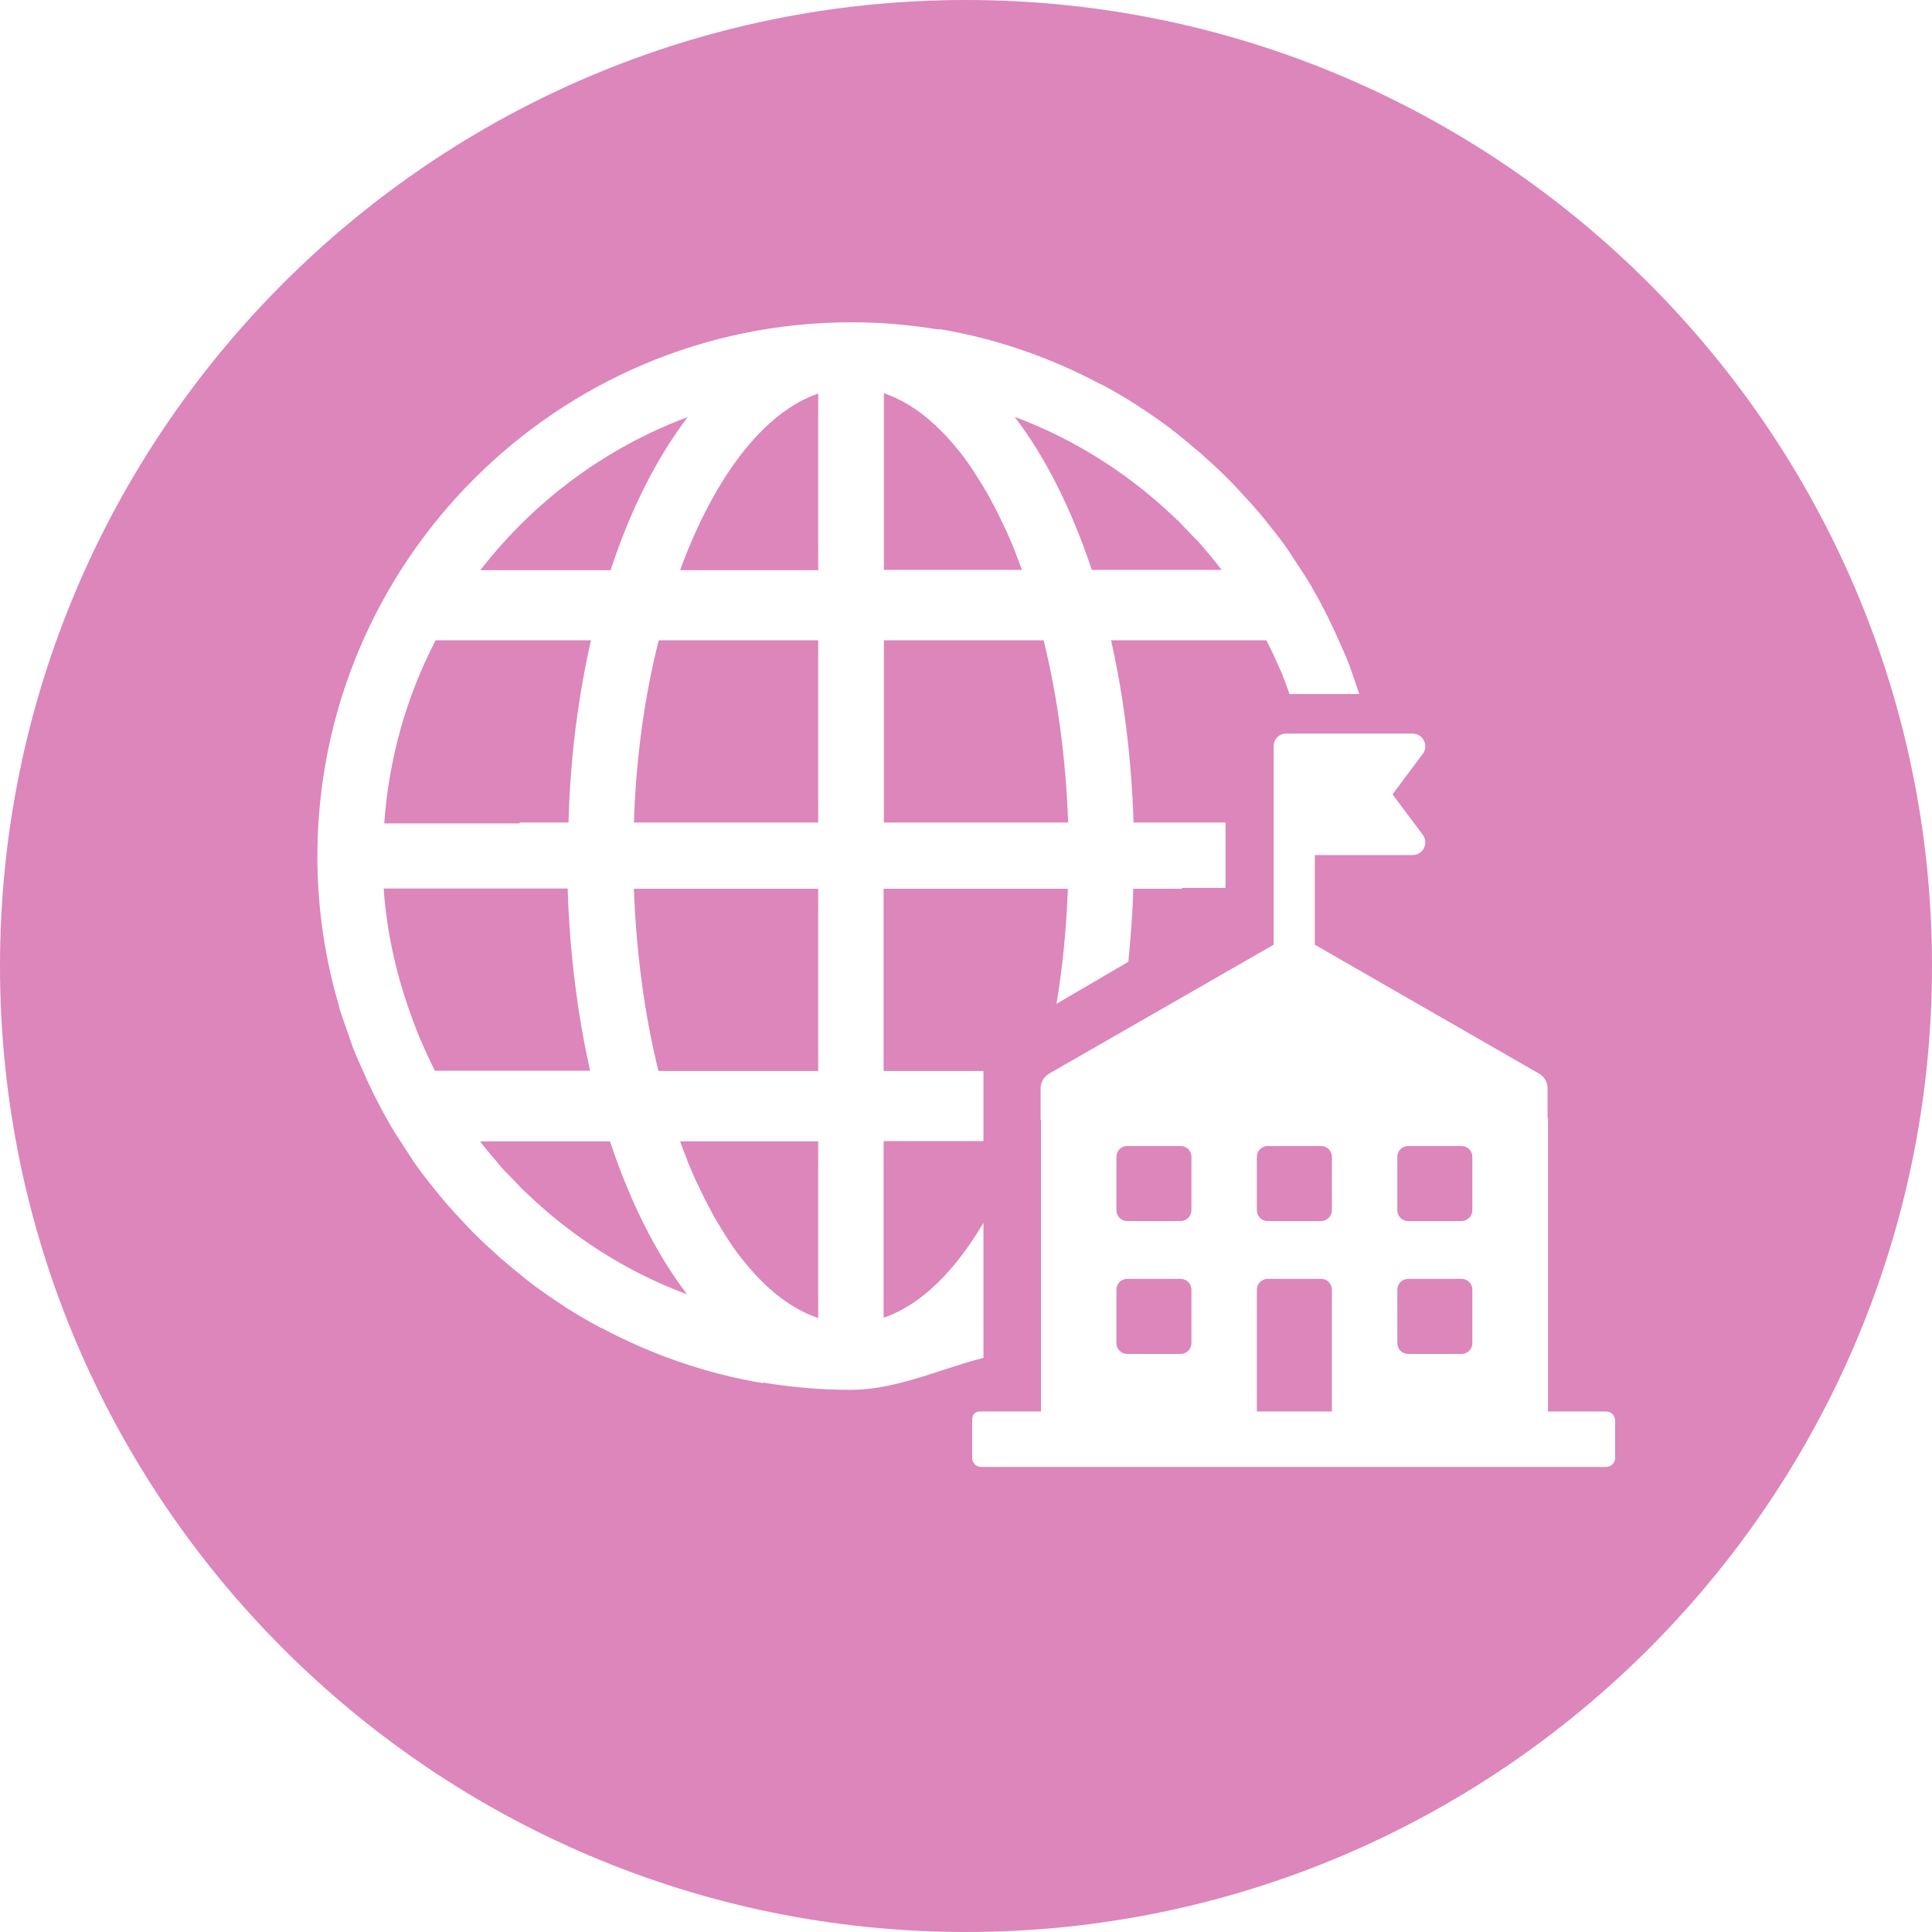 <?xml version="1.0" encoding="UTF-8"?> <svg xmlns="http://www.w3.org/2000/svg" width="54" height="54" viewBox="0 0 54 54" fill="none"><g clip-path="url(#clip0_111_5481)"><path fill-rule="evenodd" clip-rule="evenodd" d="M27 54C12.11 54 0 41.89 0 27C0 12.11 12.11 0 27 0C41.89 0 54 12.11 54 27C54 41.89 41.89 54 27 54ZM24.697 36.831C25.733 36.48 26.688 35.534 27.488 34.179V34.187V37.952C27.116 38.047 26.739 38.169 26.358 38.293C25.518 38.567 24.656 38.847 23.775 38.847C22.942 38.847 22.126 38.774 21.326 38.643V38.66C19.718 38.39 18.208 37.86 16.813 37.117C16.788 37.109 16.764 37.101 16.739 37.084C16.429 36.921 16.127 36.742 15.833 36.554L15.686 36.456C15.409 36.276 15.139 36.089 14.878 35.893C14.845 35.868 14.815 35.844 14.784 35.819C14.754 35.795 14.723 35.77 14.691 35.746C14.446 35.55 14.201 35.346 13.964 35.142C13.931 35.109 13.897 35.079 13.862 35.048C13.827 35.017 13.793 34.987 13.76 34.954C13.531 34.75 13.311 34.538 13.099 34.318C13.066 34.281 13.032 34.244 12.997 34.208C12.962 34.171 12.928 34.134 12.895 34.097C12.691 33.885 12.487 33.657 12.299 33.428L12.103 33.183C11.915 32.955 11.736 32.718 11.565 32.473C11.536 32.432 11.509 32.389 11.483 32.347C11.456 32.304 11.43 32.261 11.401 32.22C11.357 32.151 11.311 32.082 11.266 32.012L11.266 32.012L11.266 32.012L11.266 32.012C11.145 31.828 11.024 31.642 10.912 31.453C10.895 31.42 10.879 31.387 10.863 31.363C10.585 30.881 10.34 30.384 10.12 29.878L10.069 29.762L10.069 29.762C9.996 29.598 9.925 29.437 9.859 29.265C9.83 29.188 9.804 29.108 9.777 29.029C9.751 28.949 9.724 28.87 9.695 28.792L9.695 28.792C9.622 28.588 9.549 28.384 9.483 28.172H9.491C9.091 26.833 8.871 25.413 8.871 23.944C8.871 15.709 15.564 9.008 23.799 9.008C24.632 9.008 25.448 9.081 26.248 9.212V9.196C27.855 9.465 29.365 9.995 30.761 10.738C30.786 10.746 30.81 10.754 30.835 10.771C31.145 10.934 31.447 11.114 31.741 11.301L31.887 11.399C32.165 11.579 32.434 11.767 32.696 11.962C32.753 12.011 32.818 12.06 32.883 12.109L32.883 12.109C33.128 12.305 33.373 12.509 33.61 12.713C33.642 12.746 33.677 12.777 33.712 12.807L33.712 12.807C33.746 12.838 33.781 12.868 33.814 12.901C34.042 13.105 34.263 13.317 34.475 13.538C34.507 13.574 34.542 13.611 34.577 13.648C34.611 13.685 34.646 13.721 34.679 13.758C34.883 13.978 35.087 14.199 35.275 14.427L35.471 14.672C35.658 14.901 35.838 15.137 36.009 15.382C36.038 15.423 36.064 15.466 36.091 15.509C36.117 15.552 36.144 15.594 36.172 15.635C36.344 15.888 36.507 16.141 36.662 16.402C36.678 16.435 36.695 16.468 36.711 16.492C36.989 16.974 37.233 17.472 37.454 17.978L37.505 18.093C37.578 18.257 37.649 18.418 37.715 18.59C37.744 18.667 37.77 18.747 37.797 18.826C37.823 18.906 37.85 18.986 37.878 19.063C37.901 19.124 37.922 19.187 37.943 19.251L37.943 19.251C37.959 19.3 37.975 19.349 37.992 19.398H36.042C35.977 19.202 35.903 19.014 35.83 18.826C35.691 18.508 35.552 18.198 35.397 17.896H31.055C31.406 19.463 31.626 21.177 31.683 22.989H34.254V24.817H33.038V24.842H31.675C31.659 25.535 31.602 26.213 31.537 26.882L29.529 28.058C29.7 27.029 29.806 25.96 29.847 24.842H24.697V29.935H27.488V31.894H24.697V36.831ZM32.957 14.582C32.932 14.558 32.867 14.501 32.867 14.501L32.859 14.493C31.577 13.26 30.051 12.281 28.361 11.652C29.227 12.787 29.953 14.239 30.516 15.929H34.148C34.01 15.749 33.863 15.57 33.716 15.399C33.69 15.372 33.667 15.343 33.643 15.312L33.643 15.312L33.643 15.312C33.629 15.295 33.616 15.277 33.601 15.26C33.495 15.137 33.381 15.023 33.267 14.909L33.267 14.909L33.267 14.909C33.214 14.856 33.163 14.801 33.112 14.746C33.061 14.691 33.01 14.635 32.957 14.582ZM26.362 12.101C25.84 11.562 25.285 11.187 24.705 10.991V15.929H28.566C28.537 15.856 28.509 15.78 28.48 15.705C28.451 15.629 28.423 15.554 28.394 15.48C28.37 15.407 28.345 15.341 28.313 15.268C28.286 15.207 28.26 15.147 28.235 15.086L28.235 15.086C28.199 15.001 28.163 14.917 28.125 14.835C28.097 14.778 28.07 14.72 28.043 14.664L28.043 14.664L28.043 14.664C27.967 14.504 27.893 14.349 27.815 14.199C27.798 14.166 27.78 14.133 27.762 14.101C27.743 14.068 27.725 14.036 27.709 14.003C27.631 13.847 27.541 13.697 27.454 13.554L27.454 13.554L27.415 13.489C27.394 13.46 27.376 13.43 27.358 13.399C27.339 13.368 27.321 13.338 27.3 13.309C27.17 13.097 27.031 12.893 26.884 12.705C26.88 12.697 26.874 12.691 26.868 12.685C26.862 12.679 26.856 12.672 26.852 12.664C26.697 12.468 26.541 12.289 26.378 12.117L26.362 12.101ZM29.17 17.896H24.705V22.989H29.855C29.79 21.177 29.553 19.447 29.17 17.896ZM17.066 15.937C17.621 14.248 18.355 12.795 19.22 11.66H19.212C16.902 12.526 14.911 14.019 13.425 15.937H17.066ZM16.519 17.896H12.177C11.369 19.447 10.871 21.177 10.74 23.014H14.527V22.989H15.89C15.939 21.177 16.16 19.463 16.519 17.896ZM12.156 29.927H16.494C16.143 28.36 15.923 26.645 15.866 24.834H10.724C10.805 26.033 11.067 27.184 11.45 28.27C11.54 28.523 11.63 28.768 11.728 29.004C11.865 29.32 12.003 29.627 12.156 29.927ZM14.609 33.248C14.633 33.273 14.699 33.33 14.699 33.33L14.707 33.338C15.988 34.571 17.515 35.55 19.204 36.178C18.339 35.044 17.612 33.591 17.049 31.902H13.417C13.556 32.081 13.703 32.261 13.85 32.432C13.876 32.458 13.899 32.488 13.922 32.518C13.936 32.536 13.949 32.553 13.964 32.571C14.07 32.693 14.184 32.808 14.299 32.922C14.352 32.975 14.403 33.03 14.454 33.085L14.454 33.085L14.454 33.085C14.505 33.14 14.556 33.195 14.609 33.248ZM21.212 35.73C21.734 36.268 22.289 36.644 22.869 36.84V31.902H19.008C19.065 32.057 19.122 32.204 19.18 32.351C19.204 32.424 19.229 32.489 19.261 32.563C19.288 32.623 19.314 32.684 19.339 32.744C19.375 32.83 19.41 32.914 19.449 32.995C19.477 33.053 19.504 33.11 19.531 33.167L19.531 33.167C19.607 33.326 19.681 33.481 19.759 33.632C19.775 33.665 19.794 33.697 19.812 33.73C19.83 33.763 19.849 33.795 19.865 33.828C19.943 33.984 20.033 34.133 20.12 34.277L20.159 34.342C20.179 34.371 20.198 34.401 20.216 34.432C20.234 34.462 20.253 34.493 20.273 34.522C20.404 34.734 20.543 34.938 20.689 35.126C20.694 35.134 20.7 35.14 20.706 35.146C20.712 35.152 20.718 35.158 20.722 35.166C20.877 35.362 21.032 35.542 21.195 35.713L21.212 35.73ZM18.404 29.935H22.869V24.842H17.718C17.784 26.654 18.02 28.384 18.404 29.935ZM17.718 22.989H22.869V17.896H18.412C18.02 19.447 17.776 21.169 17.718 22.989ZM19.008 15.937H22.869V10.999C21.326 11.53 19.955 13.358 19.008 15.937ZM43.255 30.421C43.255 30.249 43.165 30.086 43.01 30.004L36.75 26.405V23.899H39.484C39.77 23.899 39.941 23.573 39.77 23.336L38.921 22.202L39.77 21.067C39.941 20.838 39.77 20.504 39.484 20.504H35.95C35.754 20.504 35.599 20.659 35.599 20.855V26.405L29.331 30.004C29.184 30.086 29.086 30.249 29.086 30.421V31.306H29.098V39.451H27.4C27.245 39.451 27.172 39.541 27.172 39.704V40.749C27.172 40.887 27.286 41.002 27.425 41.002H44.891C45.03 41.002 45.144 40.887 45.144 40.749V39.704C45.144 39.565 45.03 39.451 44.891 39.451H44.883H43.267V31.242H43.255V30.421ZM32.999 37.843C33.163 37.843 33.301 37.712 33.301 37.541V36.047C33.301 35.884 33.171 35.745 32.999 35.745H31.506C31.343 35.745 31.204 35.876 31.204 36.047V37.541C31.204 37.704 31.334 37.843 31.506 37.843H32.999ZM32.999 34.129C33.163 34.129 33.301 33.991 33.301 33.827V32.334C33.301 32.17 33.171 32.032 32.999 32.032H31.506C31.343 32.032 31.204 32.162 31.204 32.334V33.827C31.204 33.991 31.334 34.129 31.506 34.129H32.999ZM35.13 39.451H37.227V36.047C37.227 35.884 37.097 35.745 36.925 35.745H35.432C35.268 35.745 35.13 35.876 35.13 36.047V39.451ZM36.925 34.129C37.089 34.129 37.227 33.991 37.227 33.827V32.334C37.227 32.17 37.097 32.032 36.925 32.032H35.432C35.268 32.032 35.13 32.162 35.13 32.334V33.827C35.13 33.991 35.26 34.129 35.432 34.129H36.925ZM40.851 37.843C41.014 37.843 41.153 37.712 41.153 37.541V36.047C41.153 35.884 41.023 35.745 40.851 35.745H39.358C39.194 35.745 39.056 35.876 39.056 36.047V37.541C39.056 37.704 39.186 37.843 39.358 37.843H40.851ZM40.851 34.129C41.014 34.129 41.153 33.991 41.153 33.827V32.334C41.153 32.17 41.023 32.032 40.851 32.032H39.358C39.194 32.032 39.056 32.162 39.056 32.334V33.827C39.056 33.991 39.186 34.129 39.358 34.129H40.851Z" fill="#DC86BB"></path></g><defs><clipPath id="clip0_111_5481"><rect width="54" height="54" fill="white"></rect></clipPath></defs></svg> 